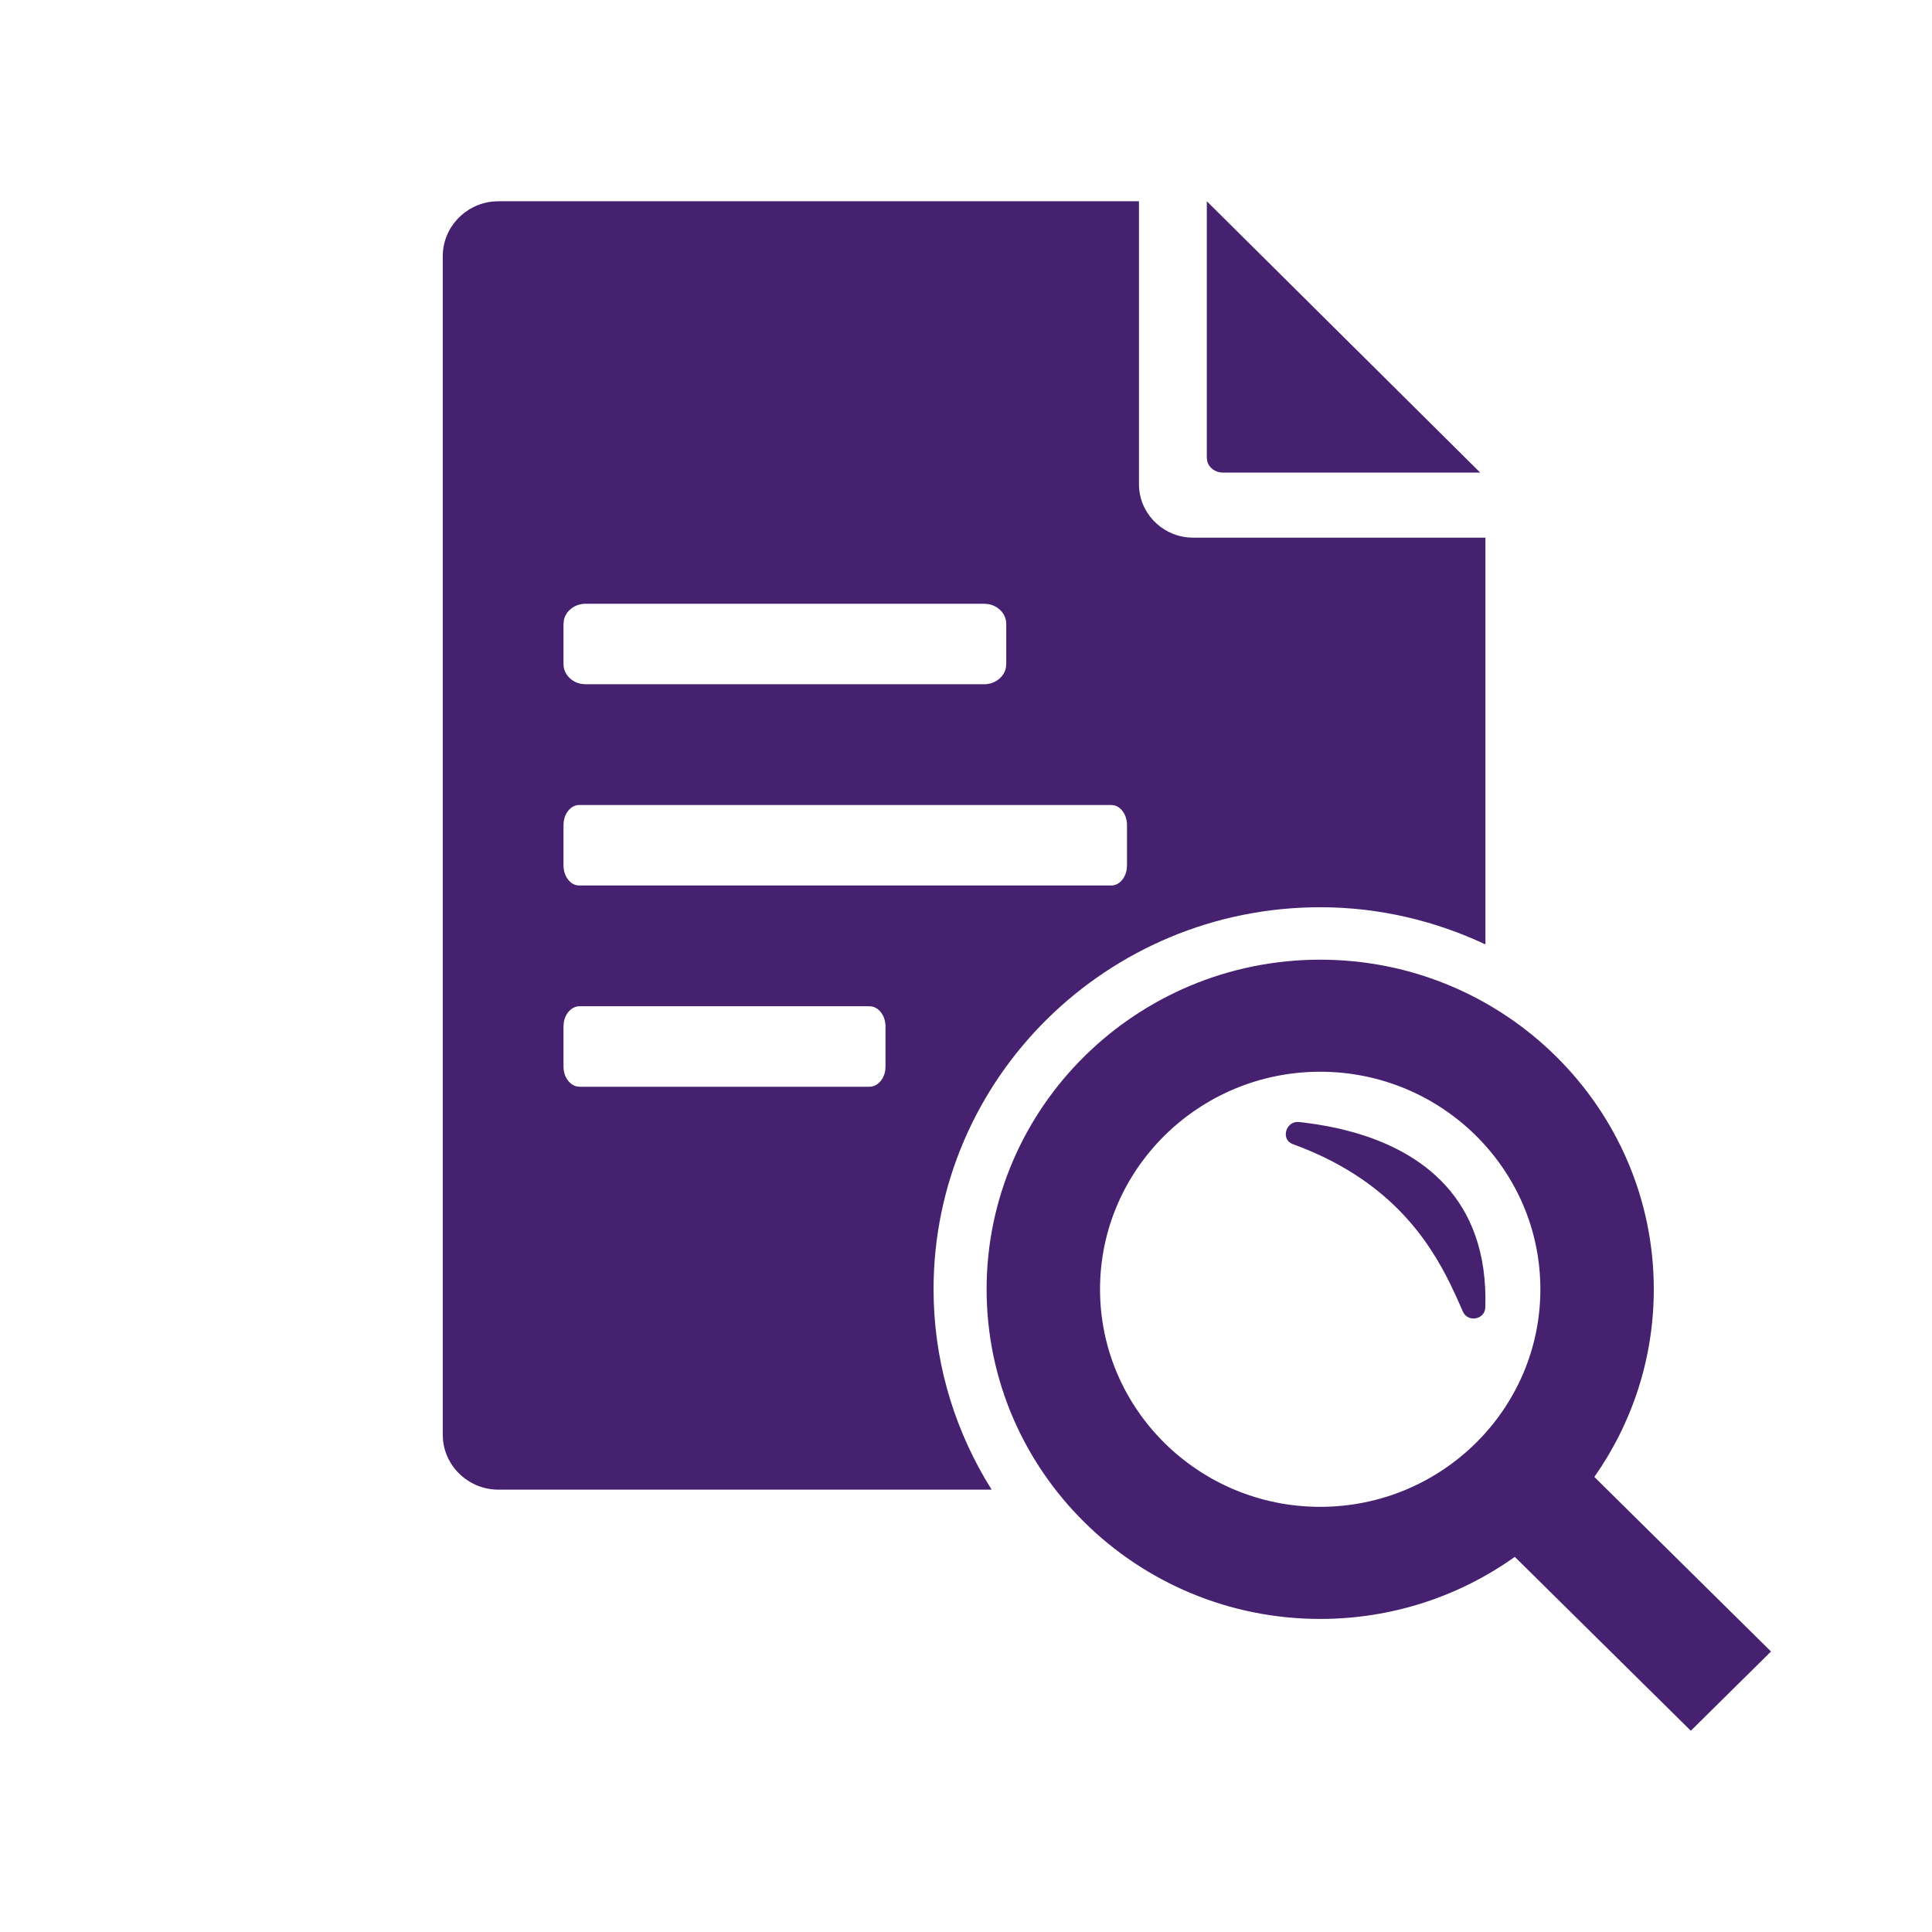 <?xml version="1.0" encoding="UTF-8"?>
<svg width="48px" height="48px" viewBox="0 0 48 48" version="1.1" xmlns="http://www.w3.org/2000/svg" xmlns:xlink="http://www.w3.org/1999/xlink">
    <title>01. Icons/04. Rich icons/25. WOB verzoek</title>
    <g id="01.-Icons/04.-Rich-icons/25.-WOB-verzoek" stroke="none" stroke-width="1" fill="none" fill-rule="evenodd">
        <rect id="padding" x="0" y="0" width="48" height="48"></rect>
        <path d="M32.8,23.843 C37.37,23.843 41.088,27.516 41.088,32.032 C41.088,33.763 40.542,35.37 39.611,36.694 L44,41.031 L42.008,43 L37.635,38.68 C36.273,39.65 34.603,40.222 32.8,40.222 C28.23,40.222 24.512,36.548 24.512,32.032 C24.512,27.516 28.23,23.843 32.8,23.843 Z M32.8,26.627 C35.816,26.627 38.27,29.052 38.27,32.032 C38.27,35.013 35.816,37.437 32.8,37.437 C29.784,37.437 27.33,35.013 27.33,32.032 C27.33,29.052 29.784,26.627 32.8,26.627 Z M28.297,5 L28.297,12.029 C28.297,12.718 28.832,13.287 29.513,13.352 L29.642,13.358 L36.905,13.358 L36.905,23.463 C35.658,22.879 34.27,22.54 32.8,22.54 C27.503,22.54 23.194,26.798 23.194,32.032 C23.194,33.737 23.659,35.333 24.46,36.717 L24.637,37.01 L12.385,37.01 C11.665,37.01 11.073,36.467 11.006,35.774 L11,35.642 L11,6.369 C11,5.657 11.549,5.073 12.252,5.006 L12.385,5 L28.297,5 Z M32.274,27.876 L32.413,27.892 L32.413,27.892 L32.701,27.932 L32.701,27.932 L32.999,27.984 L32.999,27.984 L33.303,28.048 L33.303,28.048 L33.612,28.128 C35.267,28.592 36.99,29.734 36.902,32.483 C36.893,32.786 36.467,32.864 36.345,32.586 L36.173,32.199 L36.173,32.199 L36.041,31.919 C35.478,30.769 34.487,29.288 32.119,28.425 C31.809,28.312 31.945,27.841 32.274,27.876 Z M21.6,25 L21.672,25.008 C21.858,25.05 22,25.255 22,25.5 L22,25.5 L22,26.5 L21.994,26.59 C21.96,26.823 21.796,27 21.6,27 L21.6,27 L14.4,27 L14.328,26.992 C14.142,26.95 14,26.745 14,26.5 L14,26.5 L14,25.5 L14.006,25.41 C14.04,25.177 14.204,25 14.4,25 L14.4,25 L21.6,25 Z M27.611,20 L27.681,20.008 C27.862,20.05 28,20.255 28,20.5 L28,20.5 L28,21.5 L27.994,21.59 C27.961,21.823 27.802,22 27.611,22 L27.611,22 L14.389,22 L14.319,21.992 C14.138,21.95 14,21.745 14,21.5 L14,21.5 L14,20.5 L14.006,20.41 C14.039,20.177 14.198,20 14.389,20 L14.389,20 L27.611,20 Z M24.45,15 L24.549,15.008 C24.805,15.05 25,15.255 25,15.5 L25,15.5 L25,16.5 L24.991,16.59 C24.945,16.823 24.72,17 24.45,17 L24.45,17 L14.55,17 L14.451,16.992 C14.195,16.95 14,16.745 14,16.5 L14,16.5 L14,15.5 L14.009,15.41 C14.055,15.177 14.28,15 14.55,15 L14.55,15 L24.45,15 Z M29.983,5 L36.775,11.741 L30.379,11.741 C30.188,11.741 30.028,11.616 29.992,11.45 L29.983,11.376 L29.983,5 Z" id="icon" fill="#452170"></path>
    </g>
</svg>